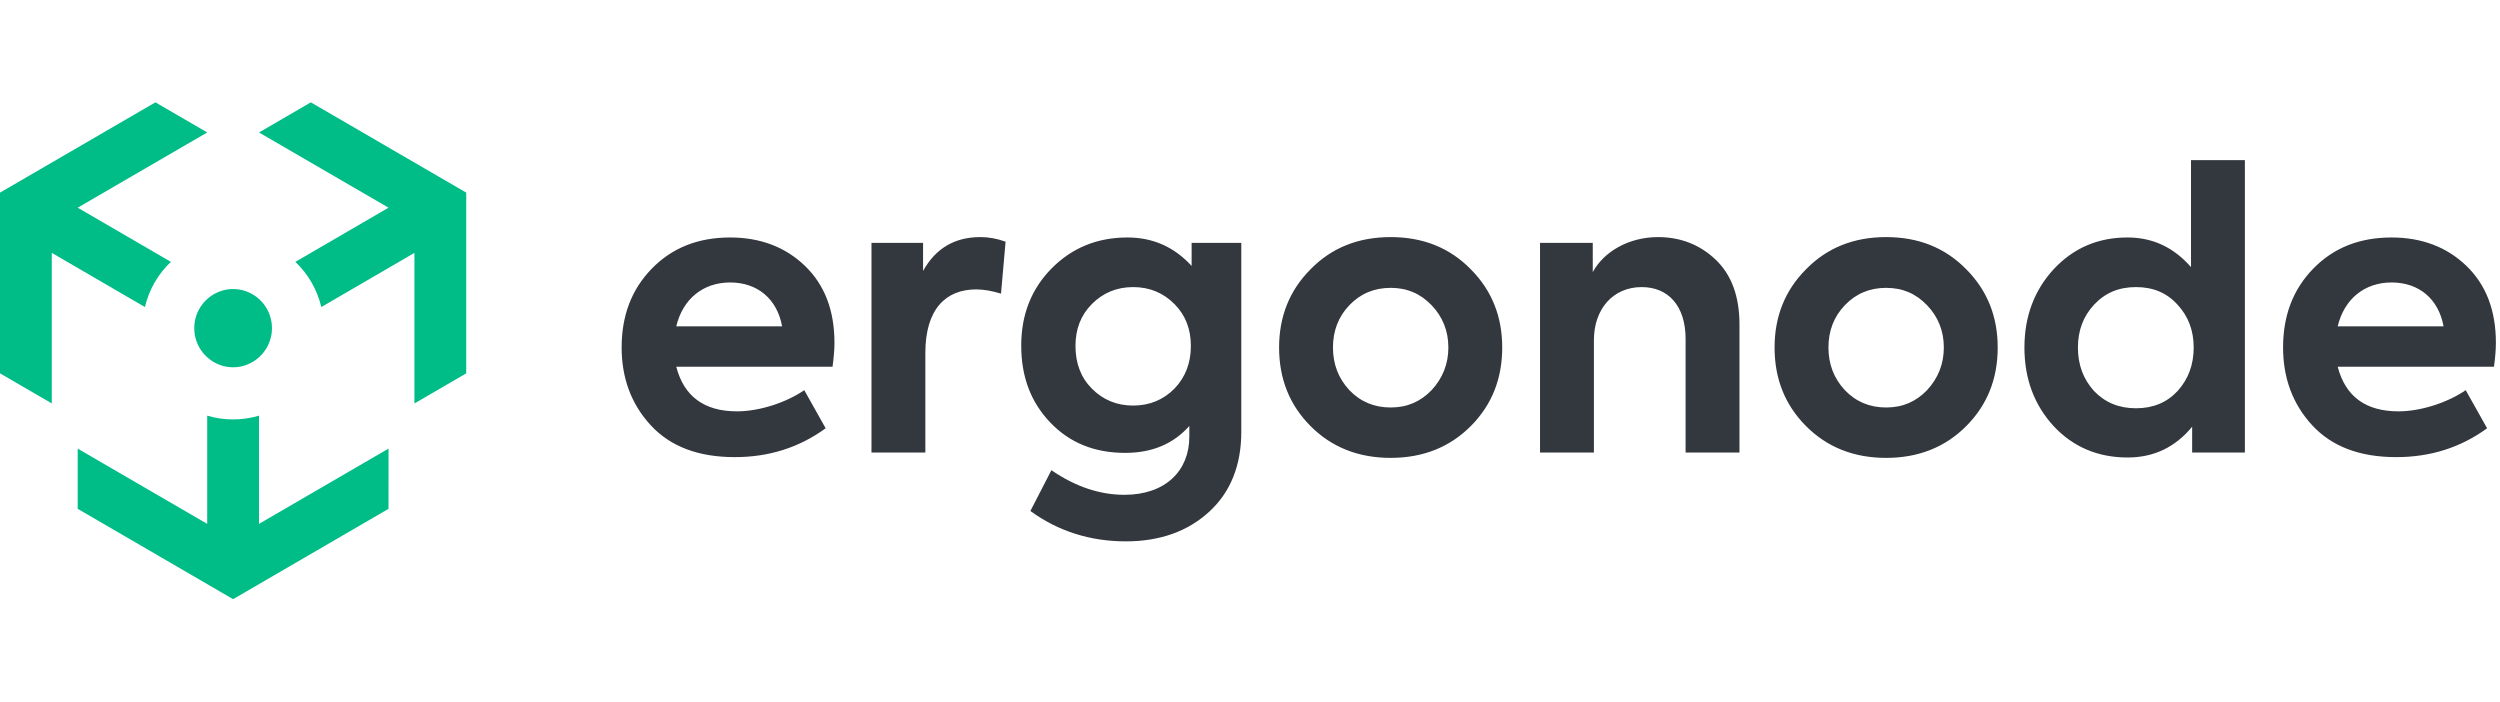 <?xml version="1.0" encoding="UTF-8"?>
<svg xmlns="http://www.w3.org/2000/svg" width="171" height="48" viewBox="0 0 171 48" fill="none">
  <path fill-rule="evenodd" clip-rule="evenodd" d="M153.55 10.954H149.865V18.269C148.689 16.927 147.251 16.243 145.527 16.243C143.515 16.243 141.842 16.953 140.483 18.401C139.15 19.848 138.471 21.637 138.471 23.768C138.471 25.926 139.15 27.715 140.483 29.162C141.816 30.583 143.515 31.293 145.527 31.293C147.33 31.293 148.794 30.583 149.943 29.188V30.951H153.55V10.954ZM146.102 19.637C147.278 19.637 148.219 20.032 148.95 20.848C149.682 21.637 150.048 22.61 150.048 23.768C150.048 24.952 149.682 25.926 148.95 26.741C148.219 27.53 147.278 27.925 146.102 27.925C144.926 27.925 143.985 27.53 143.227 26.741C142.496 25.926 142.13 24.952 142.13 23.768C142.13 22.61 142.496 21.637 143.227 20.848C143.985 20.032 144.926 19.637 146.102 19.637ZM89.633 18.427C91.071 16.953 92.9 16.217 95.121 16.217C97.343 16.217 99.172 16.953 100.61 18.427C102.047 19.874 102.752 21.663 102.752 23.768C102.752 25.899 102.047 27.688 100.61 29.136C99.172 30.583 97.343 31.319 95.121 31.319C92.9 31.319 91.071 30.583 89.633 29.136C88.196 27.688 87.49 25.899 87.49 23.768C87.49 21.663 88.196 19.874 89.633 18.427ZM95.122 27.872C96.245 27.872 97.16 27.478 97.918 26.689C98.676 25.873 99.068 24.899 99.068 23.768C99.068 22.637 98.676 21.663 97.918 20.874C97.16 20.084 96.245 19.689 95.122 19.689C93.998 19.689 93.057 20.084 92.299 20.874C91.541 21.663 91.175 22.637 91.175 23.768C91.175 24.899 91.541 25.873 92.299 26.689C93.057 27.478 93.998 27.872 95.122 27.872ZM59.609 16.611V30.951H63.294V24.136C63.294 21.163 64.679 19.795 66.77 19.795C67.293 19.795 67.868 19.901 68.469 20.085L68.782 16.532C68.207 16.322 67.633 16.217 67.058 16.217C65.306 16.217 64 16.98 63.138 18.532V16.611H59.609ZM56.946 25.084H46.257C46.78 27.109 48.165 28.136 50.412 28.136C51.954 28.136 53.783 27.531 55.012 26.688L56.475 29.293C54.672 30.609 52.608 31.267 50.255 31.267C47.746 31.267 45.839 30.53 44.506 29.083C43.173 27.636 42.52 25.846 42.52 23.768C42.52 21.584 43.199 19.795 44.584 18.374C45.969 16.953 47.746 16.243 49.941 16.243C52.006 16.243 53.731 16.901 55.064 18.19C56.397 19.479 57.077 21.216 57.077 23.452C57.077 23.952 57.024 24.504 56.946 25.084ZM46.257 22.321H53.496C53.156 20.453 51.823 19.321 49.941 19.321C48.086 19.321 46.701 20.453 46.257 22.321ZM84.905 16.611H81.507V18.19C80.331 16.901 78.867 16.243 77.117 16.243C75.052 16.243 73.328 16.953 71.942 18.348C70.557 19.742 69.852 21.505 69.852 23.636C69.852 25.768 70.505 27.504 71.838 28.899C73.17 30.293 74.869 30.977 76.96 30.977C78.789 30.977 80.253 30.372 81.35 29.136V29.872C81.35 32.188 79.73 33.845 76.908 33.845C75.235 33.845 73.563 33.293 71.916 32.161L70.479 34.951C72.387 36.345 74.582 37.029 77.012 37.029C79.338 37.029 81.246 36.345 82.709 35.003C84.173 33.661 84.905 31.819 84.905 29.53V16.611ZM77.509 27.741C76.385 27.741 75.444 27.346 74.686 26.584C73.928 25.82 73.563 24.847 73.563 23.663C73.563 22.505 73.928 21.558 74.686 20.795C75.444 20.032 76.385 19.637 77.509 19.637C78.632 19.637 79.573 20.032 80.331 20.795C81.089 21.558 81.455 22.505 81.455 23.663C81.455 24.82 81.089 25.794 80.331 26.584C79.573 27.346 78.632 27.741 77.509 27.741ZM105.338 30.951V16.611H108.945V18.611C109.702 17.217 111.401 16.217 113.413 16.217C114.956 16.217 116.288 16.743 117.36 17.769C118.431 18.795 118.98 20.268 118.98 22.189V30.951H115.295V23.189C115.295 20.9 114.093 19.637 112.29 19.637C110.33 19.637 109.023 21.137 109.023 23.268V30.951H105.338ZM123.524 18.427C124.961 16.953 126.79 16.217 129.012 16.217C131.233 16.217 133.062 16.953 134.5 18.427C135.937 19.874 136.643 21.663 136.643 23.768C136.643 25.899 135.937 27.688 134.5 29.136C133.062 30.583 131.233 31.319 129.012 31.319C126.79 31.319 124.961 30.583 123.524 29.136C122.086 27.688 121.381 25.899 121.381 23.768C121.381 21.663 122.086 19.874 123.524 18.427ZM129.012 27.872C130.136 27.872 131.051 27.478 131.808 26.689C132.566 25.873 132.958 24.899 132.958 23.768C132.958 22.637 132.566 21.663 131.808 20.874C131.051 20.084 130.136 19.689 129.012 19.689C127.888 19.689 126.947 20.084 126.19 20.874C125.432 21.663 125.066 22.637 125.066 23.768C125.066 24.899 125.432 25.873 126.19 26.689C126.947 27.478 127.888 27.872 129.012 27.872ZM170.588 25.084H159.899C160.422 27.109 161.807 28.136 164.055 28.136C165.596 28.136 167.426 27.531 168.655 26.688L170.118 29.293C168.315 30.609 166.25 31.267 163.898 31.267C161.389 31.267 159.482 30.53 158.149 29.083C156.816 27.636 156.162 25.846 156.162 23.768C156.162 21.584 156.842 19.795 158.227 18.374C159.612 16.953 161.389 16.243 163.584 16.243C165.649 16.243 167.374 16.901 168.707 18.19C170.04 19.479 170.719 21.216 170.719 23.452C170.719 23.952 170.667 24.504 170.588 25.084ZM159.899 22.321H167.139C166.799 20.453 165.466 19.321 163.584 19.321C161.729 19.321 160.344 20.453 159.899 22.321Z" fill="#33373E"></path>
  <path fill-rule="evenodd" clip-rule="evenodd" d="M31.89 13.176V25.537L28.346 27.597V17.296L21.977 21.002C21.694 19.798 21.065 18.727 20.201 17.912L26.575 14.206L17.717 9.061L21.26 7L31.89 13.176ZM11.688 17.912L5.315 14.206L14.173 9.06L10.63 7L0 13.176V25.536L2.657 27.08L3.543 27.593V17.296L9.912 21.002C10.196 19.798 10.824 18.728 11.688 17.912ZM26.574 34.803L26.578 30.682L17.716 35.833V28.43C17.153 28.6 16.56 28.689 15.944 28.689C15.329 28.689 14.735 28.6 14.173 28.43V35.833L5.314 30.687V34.803L15.944 40.983L26.574 34.803ZM18.549 22.995C18.584 22.817 18.602 22.634 18.602 22.447C18.602 21.26 17.836 20.253 16.773 19.905C16.511 19.816 16.232 19.771 15.944 19.771C15.657 19.771 15.378 19.816 15.116 19.905C14.057 20.253 13.287 21.26 13.287 22.447C13.287 22.634 13.305 22.817 13.34 22.995H13.345C13.46 23.561 13.757 24.065 14.173 24.435C14.642 24.863 15.262 25.122 15.944 25.122C16.627 25.122 17.246 24.863 17.716 24.435C18.132 24.065 18.429 23.561 18.544 22.995H18.549Z" fill="#00BC87"></path>
</svg>
